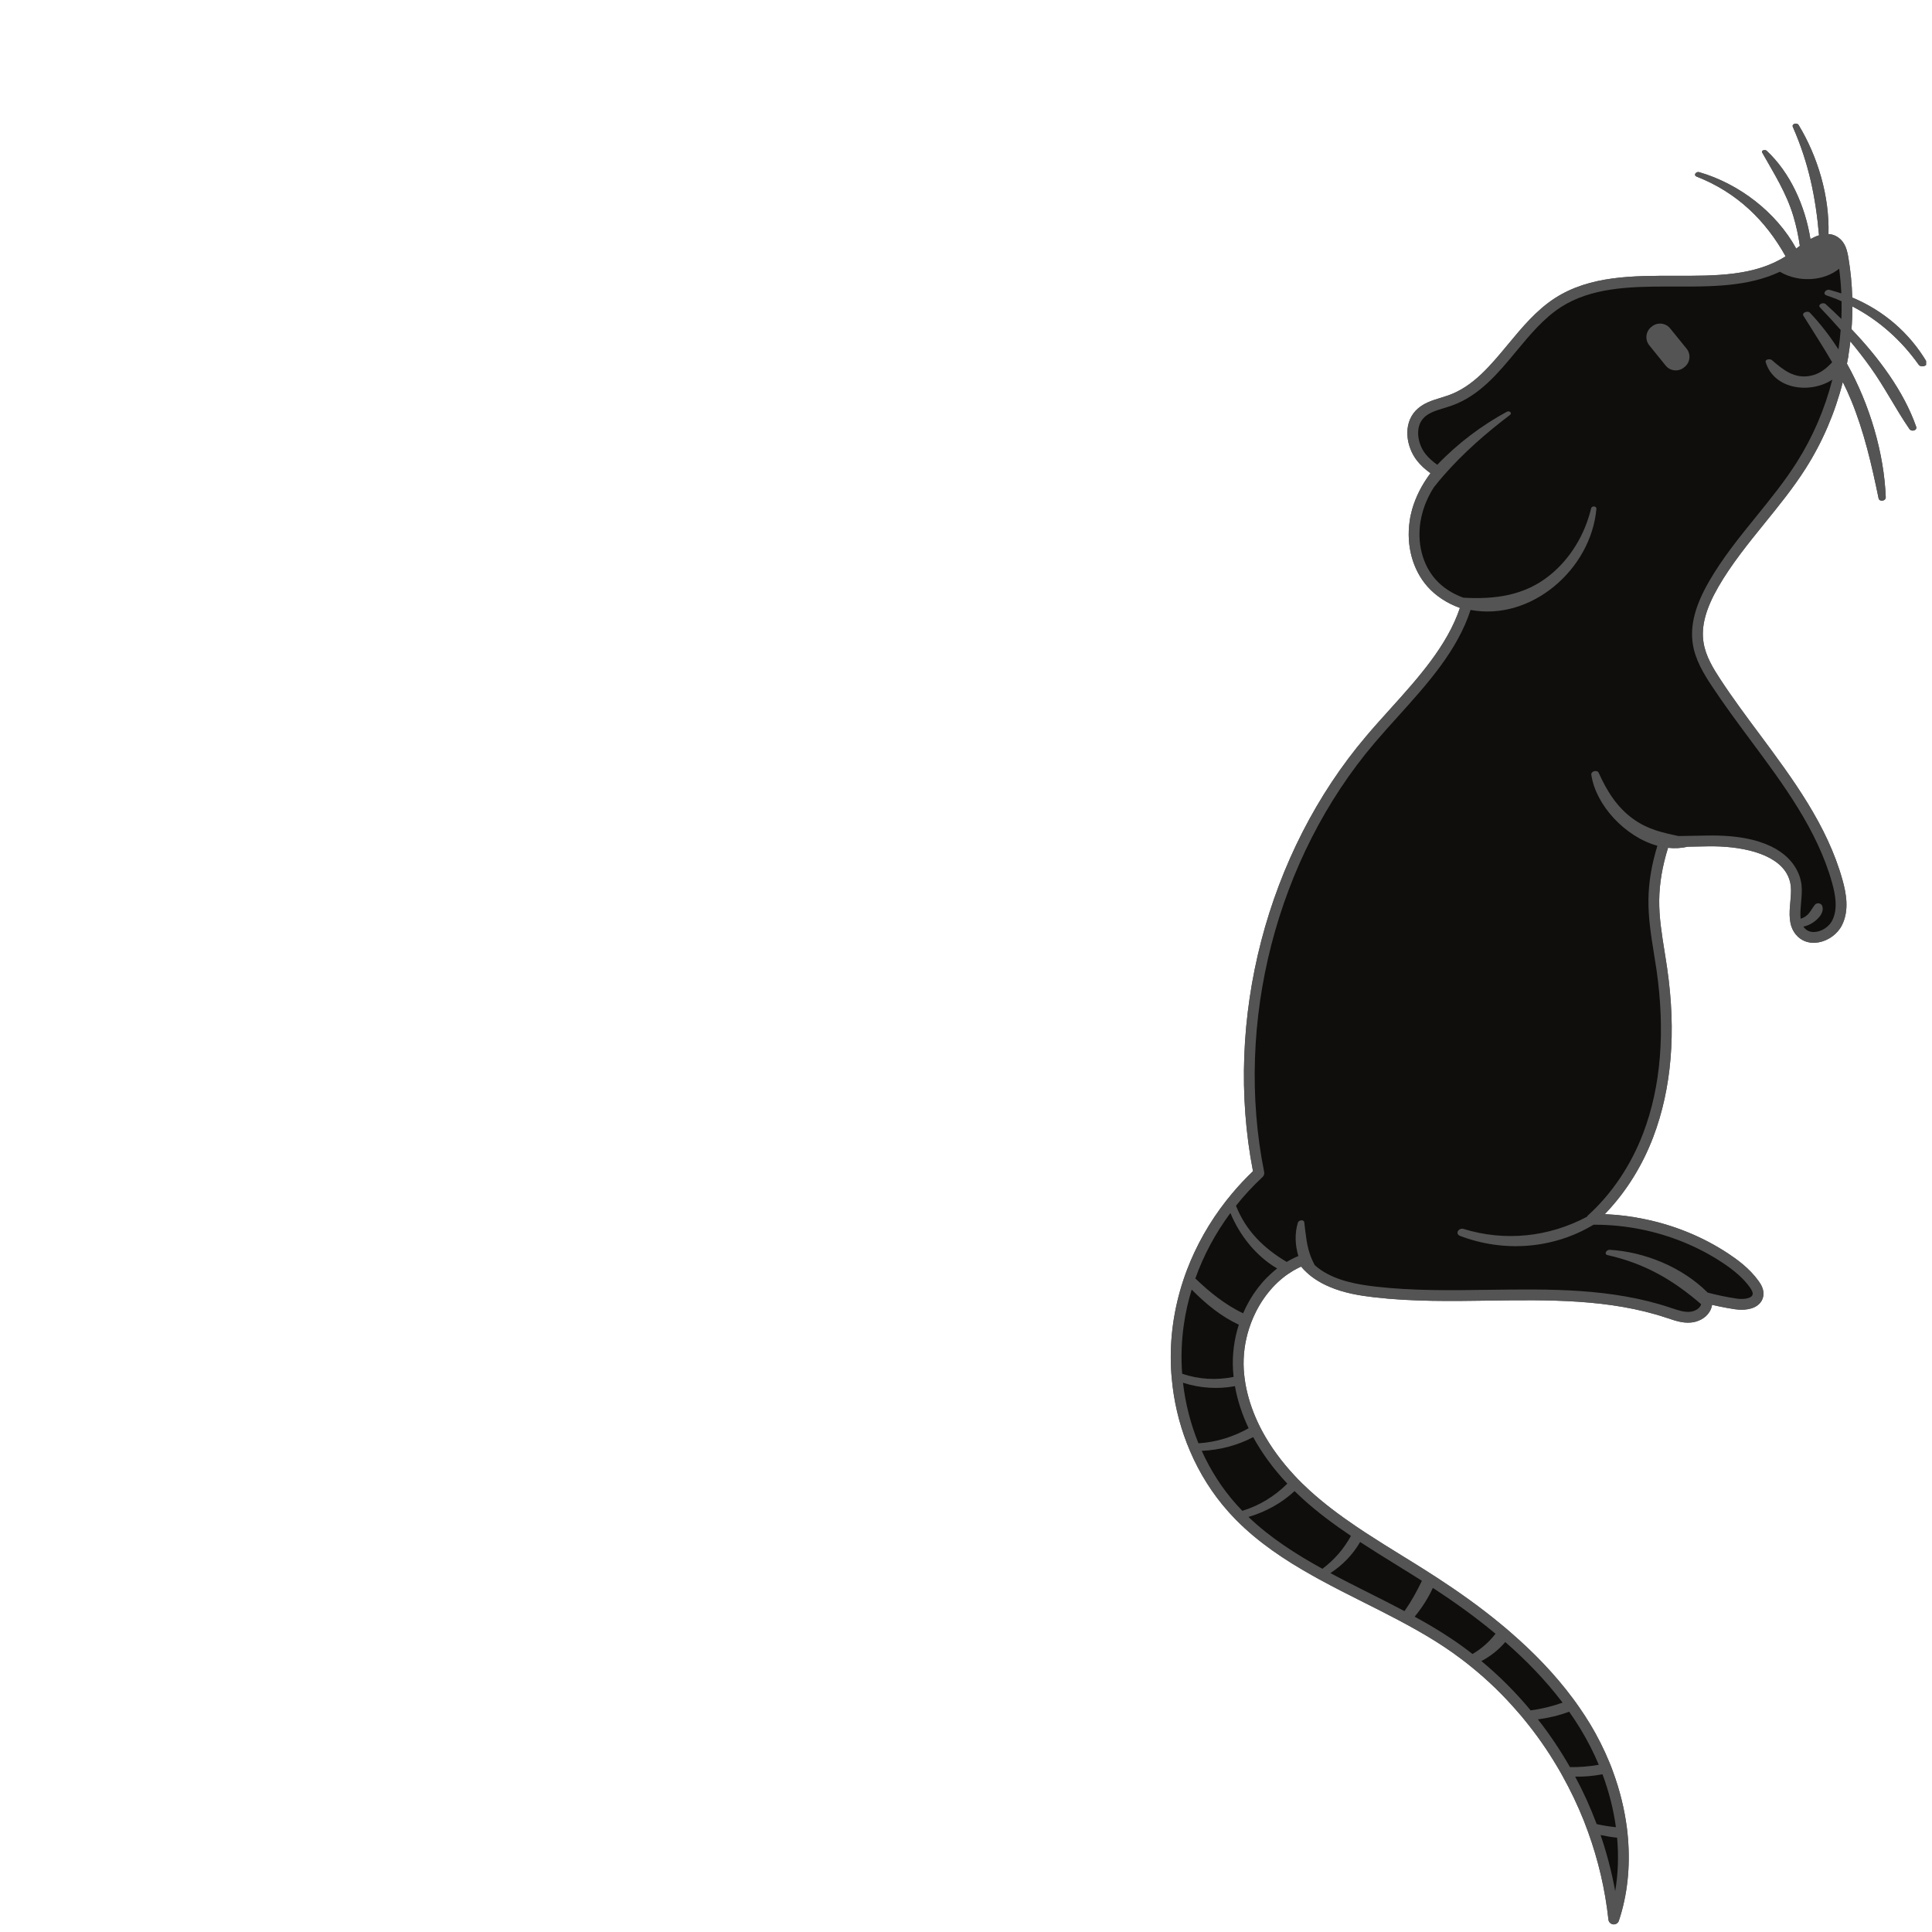 <svg xmlns="http://www.w3.org/2000/svg" xmlns:xlink="http://www.w3.org/1999/xlink" width="250" zoomAndPan="magnify" viewBox="0 0 187.5 187.5" height="250" preserveAspectRatio="xMidYMid meet" version="1.0"><defs><clipPath id="f3fea194b6"><path d="M 113.621 11.996 L 186.926 11.996 L 186.926 186.762 L 113.621 186.762 Z M 113.621 11.996 " clip-rule="nonzero"/></clipPath></defs><g clip-path="url(#f3fea194b6)"><path fill="#545454" d="M 186.965 35.09 C 185.262 32.246 182.754 30.125 179.762 28.875 C 179.727 27.59 179.602 26.309 179.391 25.039 C 179.387 25.023 179.387 25.008 179.383 24.992 C 179.344 24.75 179.293 24.496 179.211 24.238 C 179.105 23.887 178.938 23.547 178.656 23.262 C 178.289 22.902 177.879 22.738 177.453 22.715 C 177.562 19.043 176.414 15.199 174.555 12.133 C 174.402 11.871 173.855 12.008 173.996 12.324 C 175.543 15.84 176.215 19.176 176.535 22.836 C 176.254 22.922 175.973 23.051 175.703 23.199 C 175.184 19.957 173.727 16.742 171.449 14.625 C 171.312 14.5 170.891 14.578 171.023 14.812 C 172.164 16.84 173.359 18.703 174.039 20.957 C 174.328 21.914 174.531 22.883 174.676 23.859 C 174.555 23.949 174.434 24.043 174.324 24.125 C 172.359 20.555 168.75 17.824 164.906 16.707 C 164.609 16.621 164.305 16.996 164.664 17.141 C 168.594 18.684 171.363 21.414 173.293 24.875 C 170.289 26.789 166.52 26.777 162.539 26.766 C 158.492 26.758 154.305 26.746 150.914 28.93 C 149.109 30.094 147.707 31.785 146.355 33.418 C 144.613 35.52 142.969 37.504 140.578 38.363 C 140.336 38.449 140.09 38.523 139.84 38.602 C 138.969 38.867 138.062 39.141 137.387 39.859 C 136.133 41.199 136.473 43.375 137.523 44.711 C 137.863 45.137 138.277 45.527 138.777 45.887 C 138.793 45.898 138.809 45.91 138.828 45.926 C 137.996 47.035 137.395 48.215 137.043 49.445 C 136.938 49.824 136.855 50.207 136.805 50.586 C 136.465 52.934 137.086 55.281 138.523 56.914 C 139.332 57.828 140.418 58.543 141.684 59 C 140.453 62.672 137.629 65.801 134.898 68.832 C 134.129 69.684 133.336 70.559 132.598 71.434 C 122.945 82.797 118.746 98.953 121.602 113.664 C 120.879 114.355 120.199 115.078 119.566 115.836 C 119.367 116.07 119.176 116.309 118.992 116.543 C 117.379 118.605 116.098 120.871 115.188 123.258 C 115.062 123.594 114.941 123.934 114.828 124.277 C 114.387 125.617 114.062 126.992 113.859 128.387 C 113.645 129.875 113.574 131.379 113.652 132.867 C 113.668 133.172 113.688 133.477 113.719 133.773 C 113.91 135.945 114.41 138.074 115.188 140.082 C 115.285 140.328 115.383 140.566 115.484 140.805 C 116.402 142.965 117.656 144.965 119.211 146.707 C 119.27 146.773 119.328 146.84 119.391 146.906 C 119.578 147.109 119.766 147.309 119.953 147.5 C 122.117 149.695 124.68 151.398 127.363 152.902 C 127.578 153.027 127.797 153.148 128.016 153.266 C 129.434 154.043 130.879 154.77 132.309 155.488 C 133.422 156.047 134.551 156.613 135.664 157.203 C 135.977 157.367 136.289 157.535 136.594 157.703 C 137.824 158.375 139.027 159.074 140.176 159.84 C 140.742 160.219 141.297 160.609 141.836 161.02 C 142.125 161.234 142.414 161.461 142.695 161.691 C 144.355 163.02 145.887 164.504 147.273 166.113 C 147.527 166.395 147.77 166.684 148 166.977 C 149.145 168.375 150.18 169.859 151.102 171.414 C 151.289 171.723 151.465 172.031 151.637 172.344 C 152.418 173.746 153.113 175.203 153.711 176.699 C 153.848 177.059 153.984 177.414 154.117 177.777 C 155.109 180.512 155.781 183.375 156.098 186.297 C 156.121 186.539 156.316 186.73 156.562 186.758 C 156.578 186.762 156.602 186.762 156.617 186.762 C 156.84 186.762 157.043 186.617 157.113 186.402 C 157.941 183.918 158.223 181.195 157.996 178.422 C 157.969 178.086 157.934 177.746 157.891 177.406 C 157.656 175.582 157.207 173.746 156.543 171.945 C 156.441 171.648 156.324 171.355 156.203 171.062 C 155.672 169.766 155.031 168.488 154.281 167.254 C 153.961 166.723 153.621 166.207 153.27 165.703 C 153.074 165.414 152.867 165.133 152.66 164.852 C 150.879 162.449 148.809 160.34 146.695 158.504 C 146.383 158.227 146.062 157.957 145.746 157.695 C 143.566 155.883 141.375 154.359 139.453 153.109 C 139.168 152.922 138.887 152.742 138.613 152.57 C 138.555 152.531 138.5 152.496 138.441 152.457 C 137.645 151.949 136.844 151.457 136.043 150.965 C 134.859 150.234 133.66 149.488 132.477 148.715 C 132.172 148.516 131.871 148.312 131.57 148.109 C 130 147.047 128.48 145.91 127.09 144.641 C 126.84 144.414 126.602 144.188 126.367 143.957 C 126.117 143.715 125.875 143.465 125.645 143.215 C 124.367 141.848 123.32 140.41 122.52 138.938 C 122.363 138.645 122.211 138.348 122.074 138.051 C 121.488 136.805 121.086 135.543 120.867 134.285 C 120.816 133.977 120.773 133.672 120.742 133.363 C 120.73 133.211 120.719 133.062 120.707 132.914 C 120.629 131.562 120.812 130.219 121.215 128.957 C 121.332 128.586 121.469 128.227 121.621 127.875 C 122.379 126.133 123.559 124.633 125.012 123.633 L 125.016 123.633 C 125.324 123.418 125.641 123.23 125.969 123.066 C 126.07 123.016 126.172 122.969 126.273 122.922 C 126.359 123.023 126.445 123.121 126.535 123.219 C 126.621 123.305 126.703 123.383 126.785 123.461 C 126.945 123.613 127.113 123.758 127.289 123.895 C 127.395 123.973 127.508 124.055 127.621 124.129 C 128.066 124.43 128.535 124.676 129.016 124.879 C 130.445 125.496 131.988 125.742 133.371 125.902 C 137.051 126.328 140.84 126.277 144.5 126.223 C 150.273 126.141 156.242 126.059 161.738 127.895 L 161.914 127.949 C 162.594 128.18 163.297 128.418 164.066 128.355 C 164.77 128.309 165.531 127.938 165.91 127.305 C 166.027 127.113 166.113 126.902 166.148 126.668 C 166.148 126.656 166.152 126.645 166.152 126.633 C 166.395 126.688 166.641 126.746 166.883 126.793 C 167.371 126.895 167.863 126.984 168.355 127.059 C 168.688 127.109 169.824 127.238 170.566 126.684 C 170.879 126.453 171.074 126.125 171.133 125.742 C 171.215 125.145 170.898 124.629 170.652 124.297 C 169.781 123.086 168.562 122.211 167.727 121.66 C 165.254 120.023 162.43 118.879 159.473 118.289 C 158.34 118.055 157.184 117.91 156.02 117.848 C 155.93 117.84 155.836 117.836 155.746 117.832 C 155.824 117.75 155.906 117.664 155.98 117.578 C 157.883 115.543 159.414 113.07 160.445 110.352 C 162.234 105.648 162.691 100.137 161.797 93.969 C 161.723 93.441 161.633 92.91 161.551 92.379 C 161.285 90.719 161.004 89.008 161.027 87.328 C 161.047 85.723 161.328 84.066 161.883 82.281 C 162.523 82.352 163.168 82.32 163.801 82.172 L 165.734 82.137 C 168.871 82.078 172.273 82.777 173.414 84.801 C 173.617 85.16 173.75 85.562 173.797 86.008 C 173.844 86.48 173.797 86.992 173.75 87.539 C 173.699 88.066 173.652 88.629 173.703 89.168 C 173.73 89.41 173.77 89.652 173.844 89.883 C 173.965 90.258 174.168 90.613 174.496 90.918 C 175.02 91.406 175.734 91.594 176.504 91.453 C 177.449 91.285 178.332 90.637 178.754 89.805 C 179.492 88.355 179.172 86.684 178.812 85.395 C 177.336 80.094 173.996 75.605 170.77 71.262 C 169.48 69.531 168.152 67.746 166.965 65.934 C 166.281 64.895 165.531 63.676 165.328 62.359 C 165.078 60.812 165.531 59.102 166.754 56.973 C 168.023 54.77 169.664 52.746 171.254 50.785 C 172.629 49.086 174.055 47.332 175.25 45.445 C 176.883 42.875 178.094 40.035 178.844 37.078 C 179.137 37.66 179.41 38.25 179.66 38.859 C 180.922 41.938 181.645 45.113 182.316 48.359 C 182.391 48.73 183.023 48.633 183.012 48.262 C 182.852 44.016 181.48 39.297 179.246 35.297 C 179.277 35.141 179.305 34.984 179.332 34.832 C 179.348 34.766 179.363 34.703 179.375 34.637 C 179.387 34.594 179.387 34.555 179.383 34.52 C 179.457 34.059 179.523 33.594 179.574 33.133 C 180.258 33.949 180.91 34.785 181.527 35.648 C 182.91 37.578 183.973 39.695 185.316 41.645 C 185.512 41.926 186.094 41.785 185.961 41.402 C 184.758 37.973 182.324 34.703 179.688 31.949 C 179.746 31.211 179.773 30.477 179.773 29.738 C 182.328 31.066 184.512 33.004 186.207 35.395 C 186.441 35.723 187.211 35.492 186.965 35.09 " fill-opacity="1" fill-rule="nonzero"/><path fill="#545454" d="M 163.688 33.844 C 164.117 34.379 164.035 35.172 163.5 35.605 L 163.422 35.668 C 162.887 36.102 162.09 36.02 161.656 35.484 L 160.059 33.508 C 159.625 32.973 159.711 32.176 160.246 31.746 L 160.324 31.68 C 160.859 31.25 161.652 31.332 162.086 31.867 Z M 178.703 30.953 C 178.195 30.449 177.68 29.969 177.172 29.508 C 176.93 29.293 176.359 29.559 176.641 29.848 C 177.32 30.562 177.988 31.285 178.637 32.023 C 178.59 32.656 178.516 33.285 178.422 33.914 C 177.586 32.609 176.652 31.398 175.641 30.34 C 175.438 30.133 174.828 30.332 175.027 30.652 C 175.965 32.172 176.93 33.637 177.809 35.16 C 177.25 35.766 176.617 36.273 175.754 36.461 C 174.184 36.805 173.074 35.918 171.961 34.945 C 171.797 34.809 171.27 34.844 171.363 35.16 C 172.188 37.832 175.711 38.238 177.828 36.844 C 177.098 39.684 175.934 42.414 174.363 44.887 C 173.203 46.719 171.797 48.453 170.441 50.125 C 168.824 52.117 167.156 54.176 165.848 56.453 C 164.5 58.797 164.008 60.727 164.289 62.523 C 164.531 64.043 165.344 65.379 166.086 66.508 C 167.293 68.34 168.633 70.145 169.926 71.887 C 173.098 76.152 176.379 80.566 177.801 85.672 C 178.113 86.781 178.391 88.203 177.816 89.336 C 177.543 89.875 176.945 90.312 176.32 90.422 C 176.008 90.48 175.562 90.48 175.211 90.152 C 175.133 90.082 175.07 90.004 175.016 89.926 C 175.258 89.875 175.492 89.793 175.719 89.672 C 176.293 89.371 177.09 88.656 176.848 87.93 C 176.75 87.641 176.324 87.566 176.129 87.812 C 175.828 88.184 175.652 88.637 175.254 88.914 C 175.098 89.027 174.926 89.109 174.75 89.16 C 174.695 88.715 174.746 88.191 174.793 87.633 C 174.844 87.062 174.898 86.473 174.84 85.898 C 174.805 85.562 174.691 85 174.355 84.379 C 173.535 82.863 171.371 80.984 165.719 81.09 L 162.902 81.137 C 161.355 80.812 159.922 80.5 158.52 79.492 C 156.918 78.344 155.949 76.766 155.152 75 C 155.012 74.688 154.383 74.836 154.438 75.191 C 154.867 78.141 157.715 81.215 160.848 82.082 C 160.285 83.922 160 85.633 159.98 87.312 C 159.957 89.082 160.242 90.844 160.516 92.547 C 160.602 93.07 160.684 93.594 160.762 94.117 C 161.625 100.109 161.195 105.449 159.469 109.98 C 158.289 113.082 156.441 115.84 154.117 117.949 C 154.074 117.988 154.039 118.035 154.012 118.086 C 150.324 120.051 146.082 120.512 142.035 119.266 C 141.574 119.125 141.168 119.742 141.703 119.945 C 145.98 121.574 150.766 121.199 154.652 118.859 L 154.766 118.859 C 156.277 118.859 157.789 119.012 159.27 119.309 C 162.09 119.879 164.793 120.973 167.148 122.531 C 168.387 123.352 169.207 124.086 169.805 124.91 C 170.023 125.207 170.121 125.434 170.094 125.598 C 170.082 125.699 170.035 125.777 169.941 125.844 C 169.672 126.043 169.105 126.117 168.516 126.023 C 167.582 125.883 166.645 125.688 165.73 125.445 C 163.258 122.969 159.582 121.484 156.215 121.293 C 155.914 121.273 155.625 121.723 156.027 121.812 C 159.688 122.637 162.426 124.262 165.098 126.582 C 164.98 127 164.457 127.281 163.992 127.312 C 163.43 127.355 162.855 127.16 162.246 126.957 L 162.07 126.898 C 156.406 125.008 150.348 125.094 144.488 125.176 C 140.859 125.23 137.105 125.281 133.492 124.863 C 131.758 124.664 129.777 124.32 128.207 123.262 C 127.992 123.117 127.785 122.953 127.594 122.777 C 127.473 122.555 127.363 122.32 127.262 122.082 C 126.801 120.953 126.73 119.836 126.582 118.641 C 126.547 118.32 126.043 118.398 125.961 118.652 C 125.641 119.68 125.684 120.824 126.004 121.898 C 125.613 122.059 125.238 122.25 124.875 122.469 C 122.676 121.168 120.918 119.469 119.953 117.016 C 120.734 116.031 121.594 115.102 122.531 114.23 C 122.664 114.109 122.723 113.922 122.688 113.746 C 119.777 99.262 123.883 83.309 133.395 72.113 C 134.125 71.25 134.91 70.375 135.676 69.531 C 138.516 66.383 141.445 63.133 142.719 59.195 C 148.605 60.293 154.41 55.258 154.93 49.387 C 154.957 49.098 154.48 49.066 154.418 49.332 C 153.816 51.848 152.434 54.191 150.406 55.828 C 147.945 57.82 145.043 58.18 142.012 58.004 C 140.922 57.609 139.992 56.996 139.312 56.223 C 137.867 54.586 137.387 52.098 138.055 49.734 C 138.289 48.891 138.66 48.07 139.16 47.285 C 139.164 47.281 139.168 47.277 139.172 47.273 C 139.469 46.891 139.781 46.516 140.105 46.145 C 142.012 43.961 144.227 42.027 146.531 40.281 C 146.797 40.082 146.48 39.828 146.238 39.961 C 143.84 41.258 141.484 43.016 139.488 45.105 C 139.023 44.781 138.648 44.438 138.344 44.059 C 137.586 43.098 137.297 41.492 138.152 40.574 C 138.633 40.062 139.371 39.84 140.148 39.602 C 140.41 39.523 140.676 39.441 140.93 39.348 C 143.59 38.395 145.406 36.203 147.16 34.086 C 148.461 32.512 149.812 30.887 151.48 29.812 C 154.391 27.934 158.078 27.809 161.715 27.809 C 161.988 27.809 162.262 27.812 162.539 27.812 C 166.055 27.82 169.668 27.832 172.73 26.375 C 173.219 26.664 173.766 26.867 174.328 26.98 C 174.539 27.023 174.746 27.055 174.957 27.07 C 175.141 27.086 175.32 27.098 175.504 27.086 C 175.621 27.086 175.734 27.086 175.852 27.074 C 176.816 27.004 177.754 26.676 178.488 26.082 C 178.594 26.875 178.668 27.676 178.699 28.477 C 178.328 28.348 177.945 28.238 177.559 28.137 C 177.191 28.039 176.824 28.52 177.273 28.672 C 177.77 28.84 178.254 29.023 178.723 29.238 C 178.734 29.809 178.727 30.379 178.703 30.953 Z M 120.641 127.457 C 118.922 126.633 117.422 125.434 116.008 124.074 C 116.809 121.824 117.953 119.688 119.41 117.723 C 120.32 119.918 121.91 121.914 123.949 123.102 C 122.531 124.203 121.387 125.719 120.641 127.457 Z M 121.18 138.609 C 119.684 139.449 118.043 139.965 116.309 140.066 C 115.551 138.203 115.043 136.227 114.809 134.195 C 116.441 134.723 118.184 134.84 119.852 134.527 C 120.09 135.895 120.543 137.266 121.18 138.609 Z M 124.934 143.988 C 123.711 145.203 122.238 146.117 120.566 146.625 C 120.371 146.426 120.18 146.219 119.992 146.008 C 118.613 144.465 117.484 142.703 116.629 140.805 C 118.375 140.723 120.094 140.277 121.621 139.473 C 122.473 141.031 123.582 142.551 124.934 143.988 Z M 126.383 145.414 C 127.855 146.758 129.461 147.949 131.109 149.059 C 130.426 150.305 129.496 151.387 128.34 152.25 C 125.75 150.824 123.266 149.23 121.164 147.219 C 122.832 146.73 124.383 145.875 125.637 144.711 C 125.879 144.949 126.129 145.184 126.383 145.414 Z M 132 149.652 C 133.16 150.41 134.332 151.137 135.492 151.852 C 136.328 152.371 137.168 152.887 137.996 153.418 C 137.5 154.449 136.957 155.434 136.305 156.359 C 135.133 155.734 133.945 155.137 132.773 154.551 C 131.559 153.938 130.324 153.32 129.113 152.668 C 130.301 151.902 131.297 150.863 132 149.652 Z M 139.059 154.105 C 140.926 155.324 143.043 156.801 145.145 158.555 C 144.512 159.359 143.762 160.027 142.906 160.52 C 142.211 159.973 141.492 159.457 140.754 158.969 C 139.637 158.227 138.477 157.543 137.293 156.898 C 137.996 156.039 138.605 155.098 139.059 154.105 Z M 146.086 159.359 C 148.051 161.074 149.98 163.035 151.648 165.242 C 150.637 165.598 149.602 165.855 148.551 165.992 C 147.109 164.254 145.508 162.648 143.77 161.207 C 144.656 160.738 145.449 160.113 146.086 159.359 Z M 153.391 167.793 C 154.074 168.926 154.668 170.09 155.16 171.273 C 154.227 171.438 153.293 171.512 152.363 171.496 C 151.441 169.875 150.402 168.324 149.258 166.863 C 150.293 166.73 151.312 166.48 152.285 166.121 C 152.672 166.664 153.039 167.223 153.391 167.793 Z M 156.824 177.328 C 156.195 177.266 155.574 177.168 154.957 177.027 C 154.363 175.441 153.668 173.902 152.871 172.422 C 153.762 172.438 154.648 172.363 155.523 172.191 C 156.152 173.887 156.59 175.613 156.824 177.328 Z M 156.754 183.531 C 156.418 181.68 155.941 179.859 155.336 178.09 C 155.867 178.203 156.402 178.293 156.938 178.348 C 157.098 180.117 157.039 181.859 156.754 183.531 Z M 114.898 128.531 C 115.062 127.391 115.316 126.262 115.656 125.156 C 117.02 126.543 118.535 127.781 120.227 128.562 C 119.777 129.957 119.574 131.457 119.664 132.977 C 119.68 133.191 119.695 133.406 119.723 133.629 C 118.066 133.965 116.352 133.879 114.73 133.316 C 114.613 131.73 114.668 130.125 114.898 128.531 Z M 186.965 35.09 C 185.262 32.246 182.754 30.125 179.762 28.875 C 179.727 27.59 179.602 26.309 179.391 25.039 C 179.387 25.023 179.387 25.008 179.383 24.992 C 179.344 24.75 179.293 24.492 179.215 24.238 C 179.105 23.887 178.938 23.543 178.656 23.262 C 178.289 22.902 177.879 22.738 177.453 22.715 C 177.562 19.043 176.414 15.199 174.555 12.129 C 174.402 11.871 173.855 12.008 173.996 12.324 C 175.543 15.84 176.215 19.176 176.535 22.836 C 176.254 22.922 175.973 23.051 175.703 23.199 C 175.184 19.957 173.727 16.742 171.449 14.625 C 171.312 14.5 170.891 14.578 171.023 14.812 C 172.164 16.84 173.359 18.703 174.039 20.957 C 174.328 21.914 174.531 22.883 174.676 23.859 C 174.555 23.949 174.434 24.043 174.324 24.125 C 172.359 20.555 168.75 17.824 164.91 16.707 C 164.613 16.621 164.305 16.996 164.664 17.141 C 168.594 18.684 171.363 21.414 173.293 24.875 C 170.289 26.789 166.52 26.777 162.539 26.766 C 158.492 26.758 154.305 26.746 150.914 28.93 C 149.109 30.094 147.707 31.785 146.355 33.418 C 144.613 35.52 142.969 37.504 140.578 38.363 C 140.336 38.449 140.09 38.523 139.84 38.602 C 138.969 38.867 138.066 39.141 137.387 39.859 C 136.133 41.199 136.473 43.375 137.523 44.707 C 137.867 45.137 138.277 45.527 138.777 45.887 C 138.793 45.898 138.809 45.91 138.828 45.922 C 137.996 47.035 137.395 48.215 137.043 49.445 C 136.938 49.824 136.855 50.207 136.805 50.586 C 136.465 52.934 137.086 55.277 138.527 56.914 C 139.332 57.828 140.418 58.543 141.684 59 C 140.453 62.672 137.629 65.801 134.898 68.828 C 134.129 69.68 133.336 70.559 132.598 71.434 C 122.945 82.797 118.746 98.953 121.602 113.664 C 120.879 114.355 120.199 115.078 119.566 115.836 C 119.367 116.07 119.176 116.309 118.992 116.543 C 117.379 118.605 116.098 120.871 115.191 123.258 C 115.062 123.594 114.941 123.934 114.828 124.277 C 114.387 125.617 114.062 126.992 113.859 128.387 C 113.645 129.875 113.578 131.379 113.652 132.867 C 113.668 133.172 113.688 133.473 113.719 133.773 C 113.91 135.945 114.41 138.074 115.191 140.082 C 115.285 140.328 115.383 140.566 115.484 140.805 C 116.406 142.965 117.656 144.965 119.211 146.707 C 119.27 146.773 119.328 146.84 119.391 146.906 C 119.578 147.109 119.766 147.309 119.953 147.5 C 122.121 149.695 124.68 151.398 127.363 152.902 C 127.578 153.027 127.797 153.148 128.02 153.266 C 129.434 154.043 130.879 154.77 132.309 155.488 C 133.422 156.047 134.551 156.613 135.664 157.203 C 135.977 157.367 136.289 157.535 136.594 157.703 C 137.824 158.375 139.027 159.074 140.176 159.84 C 140.742 160.215 141.297 160.609 141.836 161.02 C 142.125 161.234 142.414 161.461 142.695 161.691 C 144.355 163.02 145.887 164.504 147.273 166.113 C 147.527 166.395 147.77 166.684 148.004 166.977 C 149.145 168.375 150.18 169.859 151.102 171.414 C 151.289 171.723 151.465 172.031 151.637 172.344 C 152.418 173.746 153.113 175.203 153.711 176.699 C 153.852 177.059 153.984 177.414 154.117 177.777 C 155.109 180.512 155.781 183.375 156.098 186.297 C 156.121 186.539 156.316 186.73 156.562 186.758 C 156.578 186.762 156.602 186.762 156.617 186.762 C 156.84 186.762 157.043 186.617 157.113 186.402 C 157.941 183.918 158.223 181.195 157.996 178.422 C 157.969 178.086 157.934 177.746 157.891 177.406 C 157.656 175.582 157.207 173.746 156.543 171.945 C 156.441 171.648 156.324 171.355 156.203 171.062 C 155.672 169.766 155.031 168.484 154.281 167.254 C 153.961 166.723 153.621 166.207 153.27 165.703 C 153.074 165.414 152.867 165.133 152.66 164.852 C 150.879 162.449 148.809 160.34 146.695 158.504 C 146.383 158.227 146.066 157.957 145.746 157.695 C 143.566 155.883 141.375 154.359 139.453 153.109 C 139.168 152.922 138.887 152.742 138.617 152.57 C 138.559 152.531 138.5 152.496 138.441 152.457 C 137.645 151.949 136.844 151.457 136.043 150.961 C 134.859 150.234 133.66 149.488 132.477 148.715 C 132.172 148.516 131.871 148.312 131.57 148.109 C 130 147.047 128.484 145.91 127.09 144.641 C 126.84 144.414 126.602 144.188 126.367 143.957 C 126.117 143.711 125.875 143.465 125.645 143.215 C 124.367 141.848 123.32 140.41 122.52 138.938 C 122.363 138.645 122.215 138.348 122.074 138.051 C 121.492 136.805 121.086 135.539 120.867 134.285 C 120.816 133.977 120.773 133.668 120.742 133.363 C 120.73 133.211 120.719 133.062 120.707 132.914 C 120.629 131.562 120.812 130.219 121.215 128.957 C 121.332 128.586 121.469 128.227 121.621 127.875 C 122.383 126.133 123.559 124.633 125.012 123.633 L 125.016 123.633 C 125.324 123.418 125.641 123.23 125.969 123.066 C 126.07 123.016 126.172 122.969 126.273 122.922 C 126.359 123.023 126.445 123.121 126.535 123.219 C 126.621 123.301 126.703 123.383 126.785 123.461 C 126.945 123.613 127.113 123.758 127.289 123.891 C 127.395 123.973 127.508 124.055 127.621 124.129 C 128.066 124.43 128.535 124.676 129.016 124.879 C 130.445 125.496 131.988 125.742 133.371 125.902 C 137.051 126.328 140.84 126.277 144.5 126.223 C 150.273 126.141 156.246 126.055 161.738 127.895 L 161.914 127.949 C 162.594 128.18 163.297 128.418 164.066 128.355 C 164.77 128.309 165.531 127.938 165.91 127.305 C 166.027 127.113 166.113 126.902 166.148 126.668 C 166.148 126.656 166.152 126.645 166.152 126.633 C 166.395 126.688 166.641 126.746 166.883 126.793 C 167.371 126.895 167.863 126.984 168.355 127.059 C 168.688 127.109 169.824 127.238 170.566 126.684 C 170.883 126.449 171.078 126.125 171.133 125.742 C 171.215 125.145 170.898 124.629 170.652 124.297 C 169.781 123.086 168.562 122.211 167.727 121.66 C 165.254 120.023 162.43 118.879 159.473 118.289 C 158.34 118.055 157.184 117.91 156.02 117.848 C 155.93 117.84 155.836 117.836 155.746 117.832 C 155.824 117.75 155.906 117.664 155.984 117.578 C 157.887 115.543 159.414 113.07 160.445 110.352 C 162.234 105.648 162.691 100.137 161.797 93.965 C 161.723 93.438 161.633 92.91 161.551 92.379 C 161.285 90.719 161.004 89.008 161.027 87.328 C 161.047 85.723 161.332 84.066 161.883 82.281 C 162.523 82.348 163.168 82.32 163.801 82.172 L 165.734 82.137 C 168.871 82.078 172.273 82.777 173.414 84.801 C 173.617 85.16 173.75 85.562 173.797 86.008 C 173.844 86.48 173.801 86.992 173.75 87.539 C 173.703 88.066 173.652 88.629 173.703 89.168 C 173.73 89.41 173.77 89.652 173.844 89.883 C 173.965 90.258 174.168 90.613 174.496 90.918 C 175.02 91.406 175.734 91.594 176.504 91.453 C 177.449 91.285 178.332 90.637 178.754 89.805 C 179.492 88.355 179.172 86.684 178.812 85.395 C 177.336 80.094 174 75.605 170.77 71.262 C 169.48 69.531 168.152 67.746 166.965 65.934 C 166.281 64.891 165.531 63.676 165.328 62.359 C 165.078 60.812 165.531 59.102 166.754 56.973 C 168.023 54.77 169.668 52.746 171.254 50.781 C 172.629 49.086 174.055 47.332 175.25 45.445 C 176.883 42.875 178.094 40.035 178.844 37.078 C 179.137 37.656 179.41 38.25 179.66 38.859 C 180.922 41.938 181.645 45.113 182.316 48.359 C 182.391 48.73 183.023 48.633 183.012 48.262 C 182.852 44.016 181.48 39.297 179.246 35.293 C 179.277 35.141 179.305 34.984 179.332 34.832 C 179.348 34.766 179.363 34.703 179.379 34.633 C 179.387 34.594 179.387 34.555 179.383 34.52 C 179.457 34.059 179.523 33.594 179.578 33.129 C 180.258 33.949 180.91 34.785 181.527 35.648 C 182.91 37.578 183.973 39.695 185.32 41.645 C 185.516 41.926 186.094 41.785 185.961 41.402 C 184.758 37.973 182.324 34.703 179.688 31.945 C 179.746 31.211 179.773 30.473 179.773 29.738 C 182.332 31.066 184.512 33.004 186.207 35.395 C 186.441 35.723 187.211 35.492 186.965 35.09 " fill-opacity="1" fill-rule="nonzero"/></g><path fill="#0f0e0c" d="M 114.727 133.316 C 114.613 131.734 114.664 130.125 114.895 128.531 C 115.059 127.391 115.316 126.262 115.652 125.156 C 117.02 126.543 118.535 127.781 120.227 128.562 C 119.777 129.957 119.574 131.457 119.664 132.977 C 119.68 133.191 119.695 133.41 119.719 133.629 C 118.066 133.965 116.352 133.879 114.727 133.316 Z M 121.18 138.609 C 119.684 139.449 118.043 139.965 116.309 140.07 C 115.551 138.203 115.043 136.227 114.809 134.195 C 116.441 134.723 118.184 134.84 119.852 134.527 C 120.09 135.895 120.543 137.266 121.18 138.609 Z M 120.641 127.457 C 118.922 126.633 117.422 125.434 116.008 124.074 C 116.809 121.824 117.953 119.688 119.41 117.723 C 120.32 119.918 121.91 121.914 123.949 123.105 C 122.531 124.203 121.387 125.719 120.641 127.457 Z M 124.934 143.988 C 123.711 145.203 122.238 146.117 120.566 146.625 C 120.371 146.426 120.18 146.219 119.992 146.008 C 118.613 144.465 117.484 142.703 116.629 140.805 C 118.371 140.727 120.094 140.277 121.621 139.473 C 122.473 141.031 123.582 142.551 124.934 143.988 Z M 128.34 152.25 C 125.75 150.824 123.266 149.23 121.164 147.219 C 122.832 146.73 124.379 145.879 125.637 144.711 C 125.879 144.949 126.129 145.184 126.383 145.418 C 127.855 146.758 129.457 147.949 131.109 149.059 C 130.426 150.305 129.496 151.387 128.34 152.25 Z M 137.996 153.418 C 137.5 154.449 136.957 155.434 136.305 156.359 C 135.133 155.734 133.945 155.137 132.773 154.551 C 131.559 153.938 130.324 153.32 129.113 152.668 C 130.301 151.902 131.297 150.863 132 149.652 C 133.16 150.41 134.332 151.137 135.492 151.852 C 136.328 152.375 137.168 152.887 137.996 153.418 Z M 142.906 160.52 C 142.211 159.973 141.492 159.457 140.754 158.969 C 139.637 158.227 138.477 157.543 137.293 156.898 C 137.996 156.039 138.605 155.098 139.059 154.105 C 140.926 155.324 143.043 156.805 145.141 158.555 C 144.512 159.359 143.762 160.027 142.906 160.52 Z M 151.648 165.242 C 150.633 165.598 149.602 165.855 148.551 165.992 C 147.109 164.254 145.508 162.648 143.77 161.207 C 144.652 160.738 145.449 160.113 146.086 159.359 C 148.051 161.074 149.977 163.035 151.648 165.242 Z M 155.16 171.273 C 154.227 171.438 153.293 171.512 152.363 171.496 C 151.441 169.875 150.402 168.324 149.254 166.863 C 150.293 166.73 151.312 166.484 152.285 166.121 C 152.672 166.664 153.039 167.223 153.387 167.797 C 154.074 168.926 154.668 170.09 155.16 171.273 Z M 156.824 177.328 C 156.195 177.266 155.574 177.168 154.957 177.027 C 154.363 175.441 153.668 173.902 152.871 172.422 C 153.762 172.438 154.648 172.363 155.52 172.191 C 156.152 173.887 156.59 175.613 156.824 177.328 Z M 156.938 178.348 C 157.098 180.117 157.039 181.859 156.754 183.531 C 156.418 181.68 155.941 179.859 155.336 178.09 C 155.867 178.203 156.402 178.293 156.938 178.348 Z M 163.5 35.605 L 163.422 35.668 C 162.887 36.102 162.09 36.02 161.656 35.484 L 160.059 33.508 C 159.625 32.973 159.711 32.176 160.246 31.742 L 160.324 31.68 C 160.859 31.25 161.652 31.332 162.086 31.867 L 163.688 33.844 C 164.117 34.375 164.035 35.172 163.5 35.605 Z M 177.172 29.508 C 177.68 29.969 178.195 30.449 178.703 30.953 C 178.727 30.379 178.734 29.809 178.723 29.238 C 178.254 29.023 177.77 28.84 177.273 28.672 C 176.824 28.52 177.191 28.039 177.559 28.133 C 177.945 28.238 178.328 28.348 178.699 28.477 C 178.668 27.676 178.594 26.875 178.488 26.078 C 177.754 26.676 176.816 27.004 175.852 27.074 C 175.734 27.086 175.621 27.086 175.504 27.086 C 175.32 27.094 175.141 27.086 174.957 27.07 C 174.746 27.055 174.539 27.023 174.328 26.98 C 173.766 26.867 173.219 26.66 172.73 26.375 C 169.668 27.832 166.055 27.82 162.539 27.812 C 162.262 27.812 161.988 27.809 161.715 27.809 C 158.078 27.809 154.391 27.934 151.48 29.809 C 149.812 30.887 148.461 32.512 147.16 34.082 C 145.406 36.203 143.59 38.395 140.93 39.348 C 140.676 39.441 140.41 39.52 140.148 39.602 C 139.371 39.84 138.633 40.062 138.152 40.574 C 137.297 41.492 137.586 43.098 138.344 44.059 C 138.648 44.438 139.023 44.781 139.488 45.105 C 141.484 43.016 143.84 41.258 146.238 39.961 C 146.48 39.828 146.797 40.082 146.531 40.281 C 144.227 42.027 142.012 43.961 140.105 46.145 C 139.781 46.516 139.469 46.891 139.172 47.273 C 139.168 47.277 139.164 47.281 139.16 47.285 C 138.66 48.07 138.289 48.891 138.055 49.73 C 137.387 52.098 137.867 54.586 139.312 56.223 C 139.992 56.996 140.922 57.605 142.012 58.004 C 145.043 58.18 147.945 57.82 150.406 55.828 C 152.434 54.191 153.816 51.848 154.418 49.332 C 154.48 49.066 154.957 49.098 154.93 49.387 C 154.41 55.258 148.605 60.293 142.719 59.195 C 141.445 63.133 138.516 66.383 135.676 69.531 C 134.91 70.375 134.125 71.25 133.395 72.109 C 123.883 83.309 119.777 99.262 122.688 113.746 C 122.723 113.922 122.664 114.109 122.531 114.23 C 121.594 115.102 120.734 116.031 119.953 117.016 C 120.918 119.469 122.676 121.164 124.875 122.469 C 125.238 122.25 125.613 122.059 126.004 121.898 C 125.684 120.824 125.641 119.68 125.961 118.652 C 126.043 118.398 126.547 118.32 126.582 118.641 C 126.73 119.836 126.801 120.953 127.262 122.082 C 127.363 122.32 127.473 122.555 127.594 122.777 C 127.785 122.953 127.992 123.117 128.207 123.262 C 129.777 124.316 131.758 124.664 133.492 124.863 C 137.105 125.281 140.859 125.23 144.488 125.176 C 150.348 125.094 156.406 125.008 162.07 126.898 L 162.246 126.957 C 162.855 127.16 163.43 127.355 163.992 127.312 C 164.457 127.281 164.98 127 165.098 126.578 C 162.426 124.262 159.688 122.637 156.027 121.812 C 155.625 121.723 155.914 121.273 156.215 121.293 C 159.582 121.484 163.258 122.969 165.73 125.445 C 166.645 125.688 167.582 125.883 168.516 126.023 C 169.105 126.117 169.672 126.043 169.941 125.844 C 170.035 125.777 170.082 125.699 170.094 125.594 C 170.121 125.43 170.023 125.207 169.805 124.91 C 169.207 124.086 168.387 123.352 167.148 122.531 C 164.793 120.973 162.09 119.879 159.27 119.309 C 157.789 119.012 156.277 118.859 154.766 118.859 L 154.652 118.859 C 150.766 121.199 145.98 121.574 141.703 119.945 C 141.168 119.742 141.574 119.125 142.035 119.266 C 146.082 120.512 150.324 120.051 154.012 118.086 C 154.039 118.035 154.074 117.988 154.117 117.949 C 156.441 115.84 158.289 113.082 159.469 109.98 C 161.195 105.449 161.625 100.109 160.762 94.117 C 160.684 93.594 160.602 93.07 160.516 92.547 C 160.242 90.844 159.957 89.082 159.98 87.312 C 160 85.633 160.285 83.922 160.848 82.082 C 157.715 81.215 154.867 78.141 154.438 75.191 C 154.383 74.832 155.012 74.688 155.152 75 C 155.949 76.766 156.918 78.344 158.52 79.492 C 159.922 80.5 161.355 80.812 162.902 81.137 L 165.719 81.09 C 171.371 80.984 173.535 82.863 174.355 84.379 C 174.691 85 174.805 85.562 174.84 85.898 C 174.898 86.473 174.844 87.062 174.793 87.629 C 174.746 88.191 174.695 88.711 174.75 89.16 C 174.926 89.109 175.098 89.027 175.254 88.914 C 175.652 88.637 175.828 88.184 176.129 87.812 C 176.324 87.566 176.75 87.641 176.848 87.926 C 177.09 88.656 176.293 89.367 175.719 89.672 C 175.492 89.793 175.258 89.875 175.016 89.926 C 175.07 90.004 175.133 90.082 175.211 90.152 C 175.562 90.48 176.008 90.48 176.32 90.422 C 176.945 90.312 177.543 89.875 177.816 89.336 C 178.391 88.203 178.113 86.781 177.801 85.672 C 176.379 80.566 173.098 76.152 169.926 71.887 C 168.633 70.145 167.293 68.34 166.086 66.508 C 165.344 65.379 164.531 64.043 164.289 62.523 C 164.008 60.727 164.5 58.797 165.848 56.453 C 167.156 54.176 168.824 52.117 170.441 50.125 C 171.797 48.449 173.203 46.719 174.363 44.887 C 175.934 42.414 177.098 39.684 177.828 36.844 C 175.711 38.238 172.188 37.832 171.363 35.156 C 171.27 34.844 171.797 34.805 171.961 34.945 C 173.074 35.918 174.184 36.801 175.754 36.461 C 176.617 36.273 177.25 35.766 177.809 35.156 C 176.93 33.637 175.965 32.172 175.027 30.652 C 174.828 30.332 175.438 30.133 175.641 30.34 C 176.652 31.398 177.586 32.605 178.422 33.91 C 178.516 33.285 178.59 32.656 178.637 32.023 C 177.988 31.285 177.32 30.562 176.641 29.848 C 176.359 29.559 176.93 29.293 177.172 29.508 " fill-opacity="1" fill-rule="nonzero"/></svg>